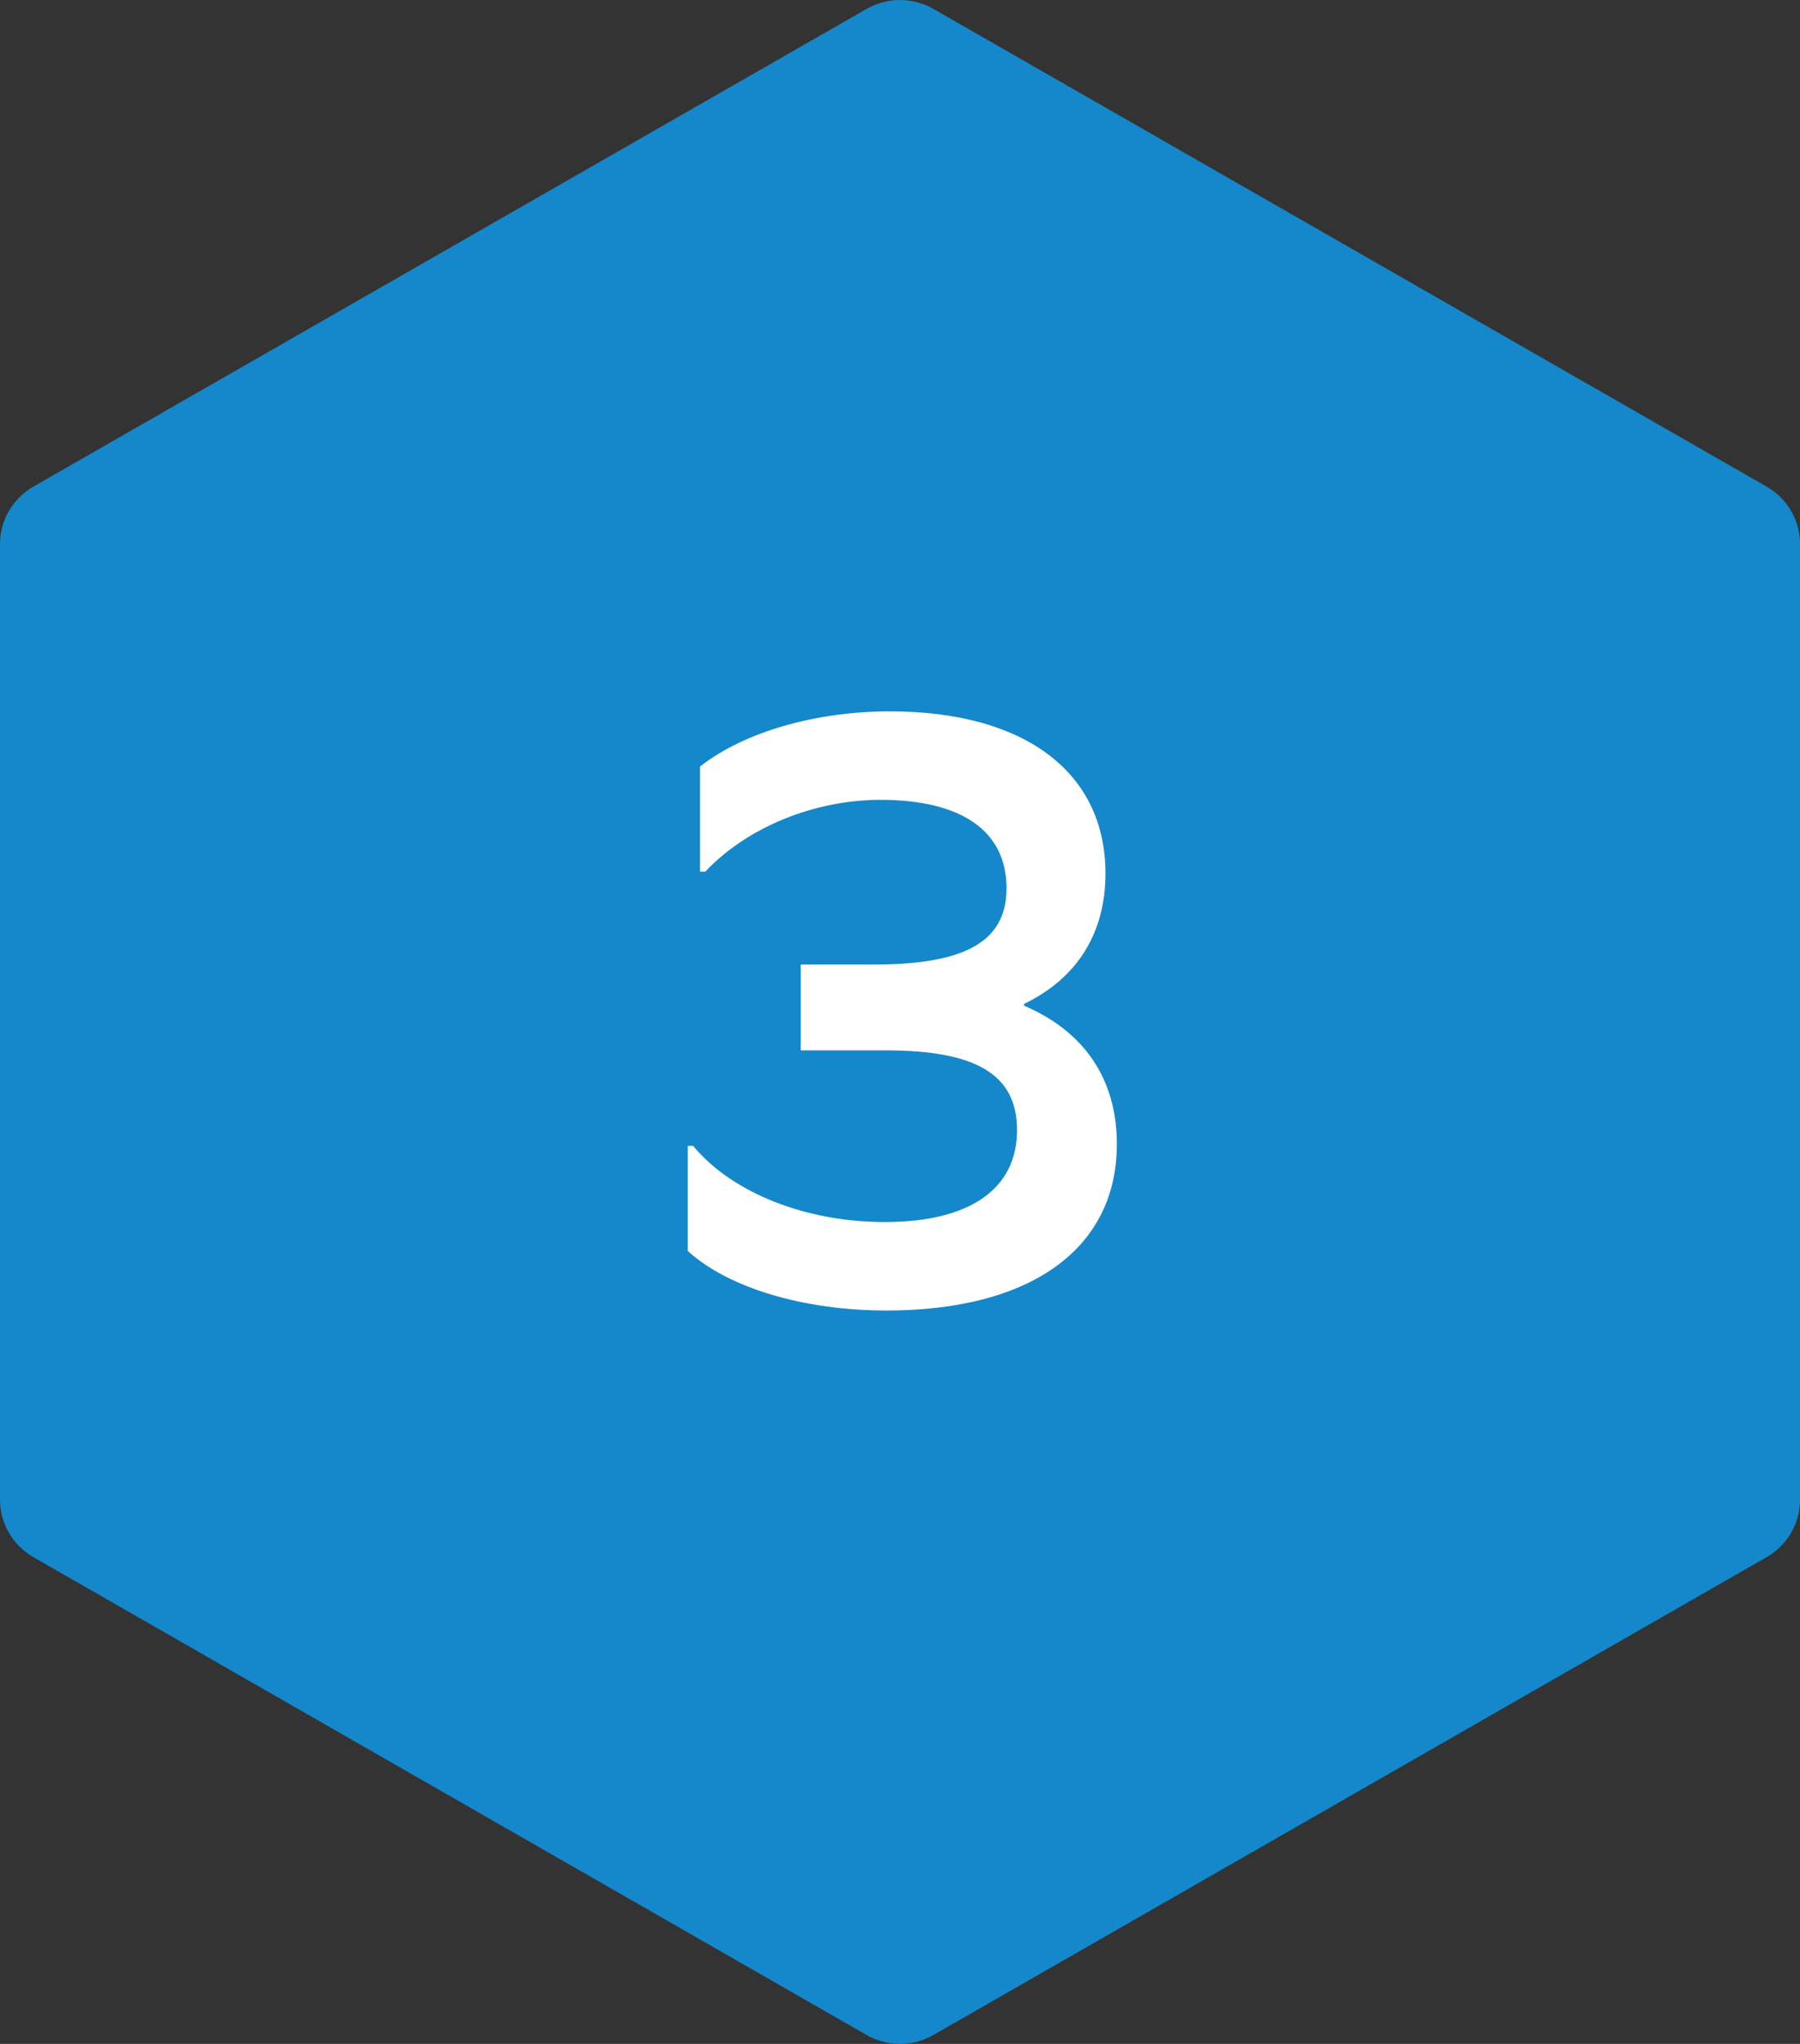 <svg width="74" height="84" viewBox="0 0 74 84" fill="none" xmlns="http://www.w3.org/2000/svg">
<rect x="0" y="0" width="74" height="84" fill="#333333" stroke="none"/>
<path d="M74 61.638C74 62.609 73.476 63.51 72.629 63.995L38.371 83.636C37.524 84.121 36.476 84.121 35.629 83.636L1.371 63.995C0.524 63.51 -4.5301e-06 62.609 -4.48766e-06 61.638L-2.77064e-06 22.357C-2.72819e-06 21.386 0.524 20.485 1.371 20L35.629 0.364C36.476 -0.121 37.524 -0.121 38.371 0.364L72.629 20C73.476 20.485 74 21.386 74 22.357L74 61.633L74 61.638Z" fill="#1488CA"/>
<path d="M42.099 41.26V41.332C44.547 42.376 45.915 44.32 45.915 47.02C45.915 51.34 42.351 53.86 36.447 53.86C33.027 53.86 29.931 52.924 28.275 51.412V47.092H28.491C30.111 49.036 33.135 50.224 36.375 50.224C39.831 50.224 41.811 48.892 41.811 46.444C41.811 44.176 40.155 43.168 36.411 43.168H32.919V39.64H35.943C39.723 39.64 41.379 38.668 41.379 36.508C41.379 34.132 39.507 32.872 36.195 32.872C33.495 32.872 30.723 33.988 28.995 35.824H28.779V31.504C30.615 30.064 33.567 29.236 36.591 29.236C42.099 29.236 45.447 31.72 45.447 35.896C45.447 38.38 44.259 40.216 42.099 41.26Z" fill="white"/>
</svg>
